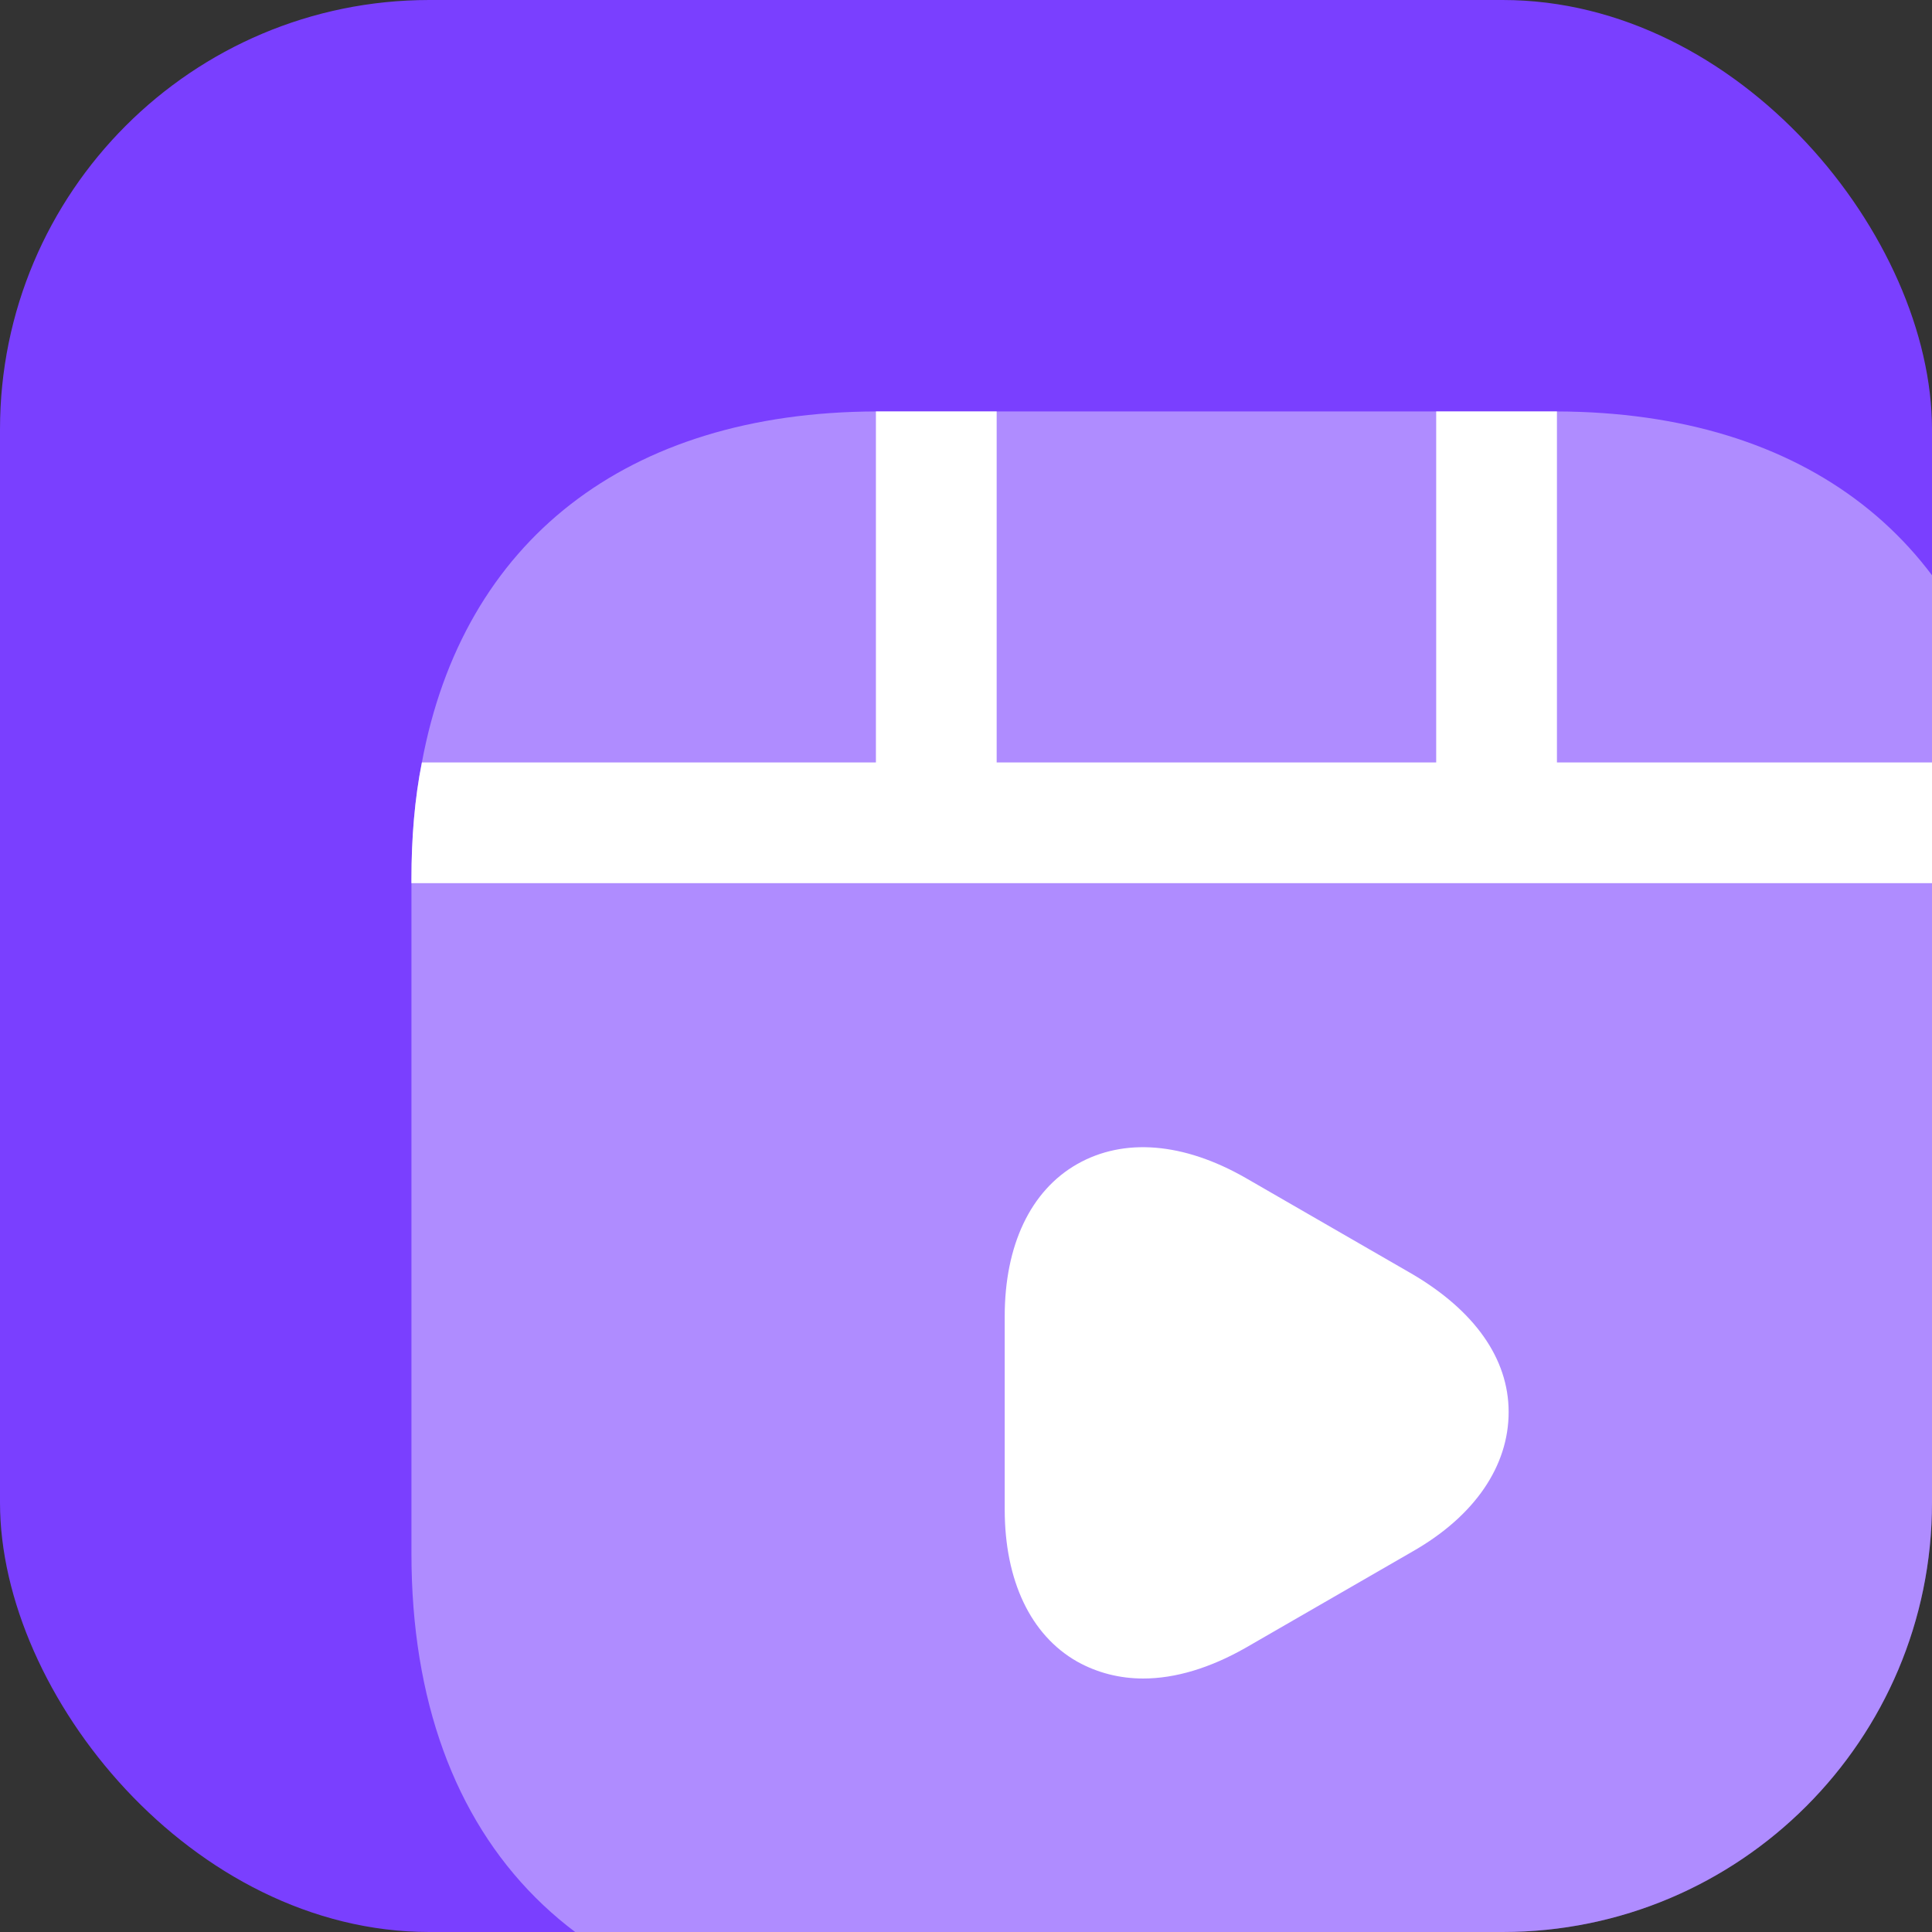 <svg width="54" height="54" viewBox="0 0 54 54" fill="none" xmlns="http://www.w3.org/2000/svg">
<rect x="0" y="0" width="54" height="54" fill="#333333" stroke="none"/>
<g clip-path="url(#clip0_576_324064)">
<rect width="54" height="54" rx="12" fill="#7A3FFF"/>
<path opacity="0.4" d="M56.5 24.573V43.428C56.5 51.617 51.617 56.5 43.427 56.5H24.572C16.382 56.5 11.5 51.617 11.5 43.428V24.573C11.5 23.425 11.59 22.323 11.792 21.31C12.94 15.123 17.507 11.523 24.482 11.5H43.517C50.492 11.523 55.06 15.123 56.207 21.31C56.41 22.323 56.5 23.425 56.5 24.573Z" fill="white"/>
<path d="M56.5 24.573V24.685H11.5V24.573C11.5 23.425 11.59 22.323 11.792 21.31H24.482V11.5H27.857V21.31H40.142V11.5H43.517V21.31H56.207C56.41 22.323 56.5 23.425 56.5 24.573Z" fill="white"/>
<path d="M39.49 35.62L34.81 32.92C33.077 31.93 31.412 31.795 30.107 32.537C28.802 33.28 28.082 34.81 28.082 36.79V42.19C28.082 44.17 28.802 45.7 30.107 46.442C30.67 46.757 31.3 46.915 31.952 46.915C32.852 46.915 33.82 46.622 34.81 46.06L39.49 43.36C41.222 42.37 42.167 40.975 42.167 39.467C42.167 37.96 41.2 36.632 39.49 35.62Z" fill="white"/>
</g>
<defs>
<clipPath id="clip0_576_324064">
<rect width="54" height="54" rx="12" fill="white"/>
</clipPath>
</defs>
</svg>
